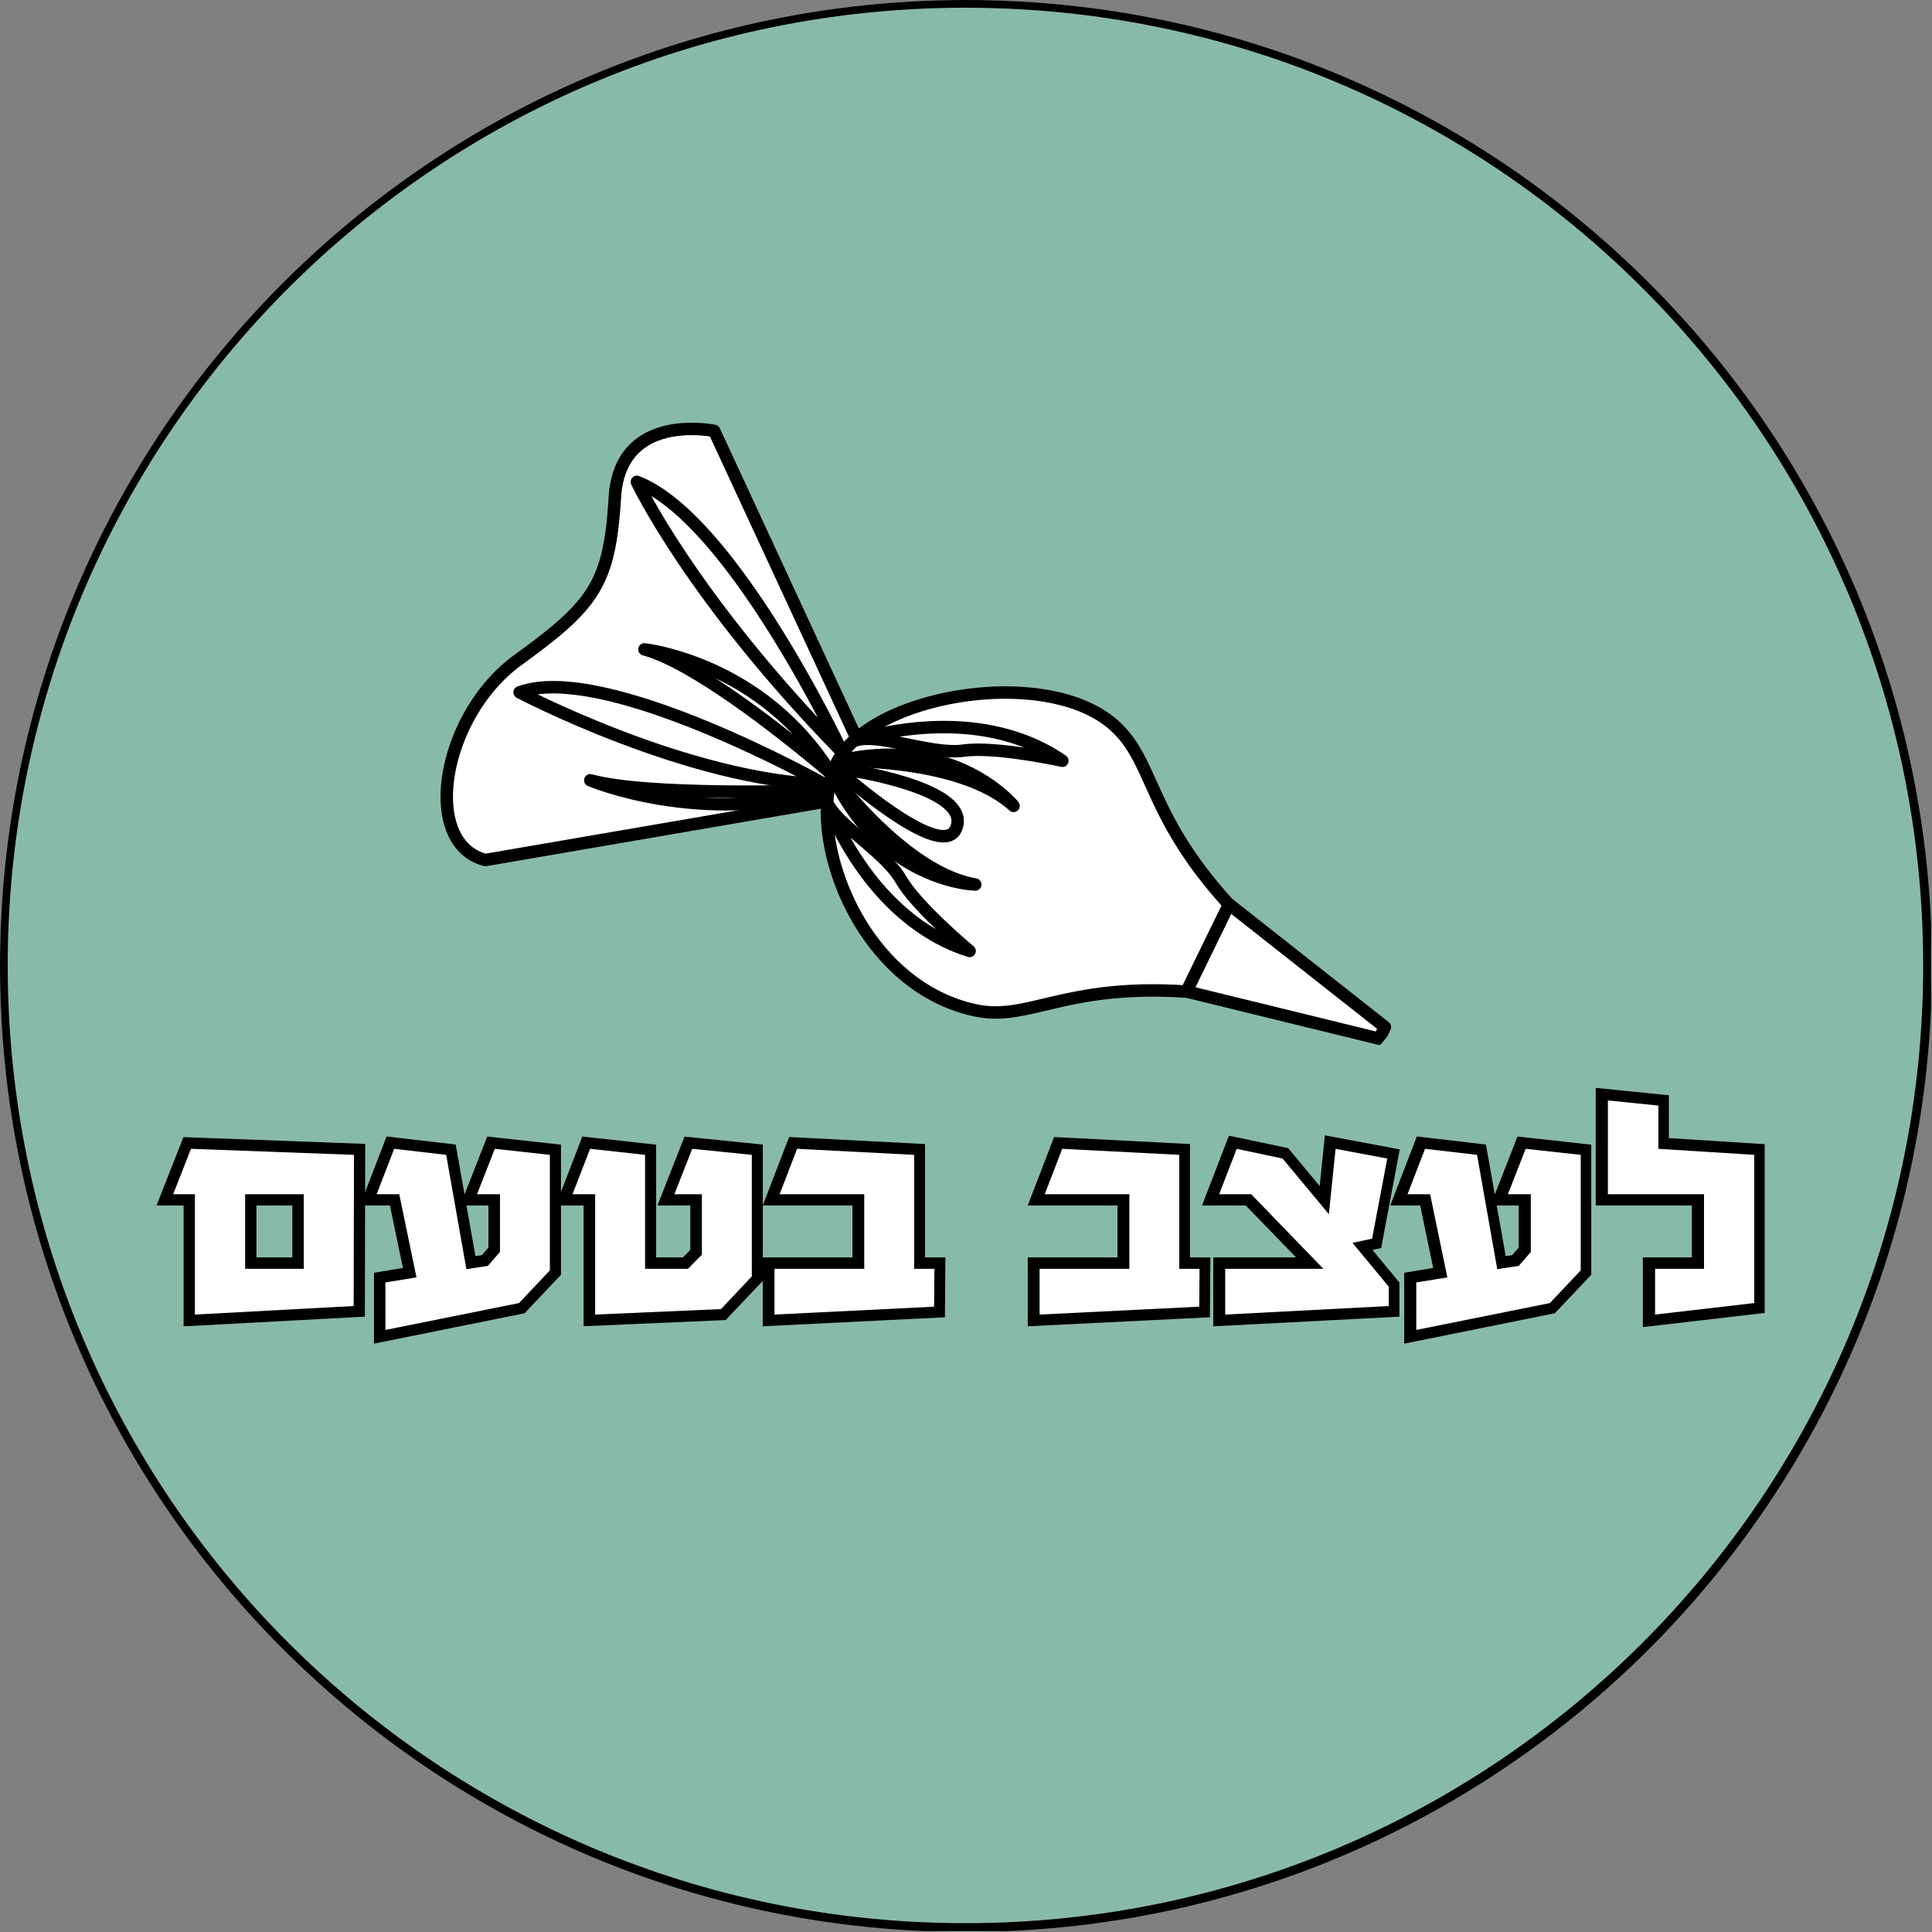 <svg xmlns="http://www.w3.org/2000/svg" xmlns:xlink="http://www.w3.org/1999/xlink" width="500" viewBox="0 0 375 375" height="500" preserveAspectRatio="xMidYMid meet"><rect x="0" y="0" width="375" height="375" fill="#808080" stroke="none"/><defs><g></g><clipPath id="c91b4c121f"><path d="M 187.5 0 C 83.945 0 0 83.945 0 187.5 C 0 291.055 83.945 375 187.5 375 C 291.055 375 375 291.055 375 187.5 C 375 83.945 291.055 0 187.5 0 Z M 187.5 0 " clip-rule="nonzero"></path></clipPath><clipPath id="c2b4b71190"><path d="M 0 0 L 374.828 0 L 374.828 374.828 L 0 374.828 Z M 0 0 " clip-rule="nonzero"></path></clipPath><clipPath id="ced17a0945"><path d="M 187.5 0 C 83.945 0 0 83.945 0 187.5 C 0 291.051 83.945 375 187.5 375 C 291.051 375 375 291.051 375 187.5 C 375 83.945 291.051 0 187.5 0 Z M 187.5 0 " clip-rule="nonzero"></path></clipPath><clipPath id="75c6dd598e"><path d="M 86 83 L 168 83 L 168 167 L 86 167 Z M 86 83 " clip-rule="nonzero"></path></clipPath><clipPath id="eb6b577f2d"><path d="M 62.996 148.211 L 130.766 67.336 L 278.039 190.738 L 210.266 271.617 Z M 62.996 148.211 " clip-rule="nonzero"></path></clipPath><clipPath id="e4ea6d7c91"><path d="M 62.996 148.211 L 130.766 67.336 L 278.039 190.738 L 210.266 271.617 Z M 62.996 148.211 " clip-rule="nonzero"></path></clipPath><clipPath id="6979a48a9c"><path d="M 85 82 L 169 82 L 169 169 L 85 169 Z M 85 82 " clip-rule="nonzero"></path></clipPath><clipPath id="be6b98563d"><path d="M 62.996 148.211 L 130.766 67.336 L 278.039 190.738 L 210.266 271.617 Z M 62.996 148.211 " clip-rule="nonzero"></path></clipPath><clipPath id="74706a2a53"><path d="M 62.996 148.211 L 130.766 67.336 L 278.039 190.738 L 210.266 271.617 Z M 62.996 148.211 " clip-rule="nonzero"></path></clipPath><clipPath id="22b1d2aba6"><path d="M 123 93 L 164 93 L 164 147 L 123 147 Z M 123 93 " clip-rule="nonzero"></path></clipPath><clipPath id="f0ffbef186"><path d="M 62.996 148.211 L 130.766 67.336 L 278.039 190.738 L 210.266 271.617 Z M 62.996 148.211 " clip-rule="nonzero"></path></clipPath><clipPath id="7ded9de896"><path d="M 62.996 148.211 L 130.766 67.336 L 278.039 190.738 L 210.266 271.617 Z M 62.996 148.211 " clip-rule="nonzero"></path></clipPath><clipPath id="39c63b2de2"><path d="M 122 92 L 165 92 L 165 148 L 122 148 Z M 122 92 " clip-rule="nonzero"></path></clipPath><clipPath id="02e2ccb23e"><path d="M 62.996 148.211 L 130.766 67.336 L 278.039 190.738 L 210.266 271.617 Z M 62.996 148.211 " clip-rule="nonzero"></path></clipPath><clipPath id="c586827647"><path d="M 62.996 148.211 L 130.766 67.336 L 278.039 190.738 L 210.266 271.617 Z M 62.996 148.211 " clip-rule="nonzero"></path></clipPath><clipPath id="4baf13000d"><path d="M 100 133 L 161 133 L 161 153 L 100 153 Z M 100 133 " clip-rule="nonzero"></path></clipPath><clipPath id="73198ae40c"><path d="M 62.996 148.211 L 130.766 67.336 L 278.039 190.738 L 210.266 271.617 Z M 62.996 148.211 " clip-rule="nonzero"></path></clipPath><clipPath id="a31784160f"><path d="M 62.996 148.211 L 130.766 67.336 L 278.039 190.738 L 210.266 271.617 Z M 62.996 148.211 " clip-rule="nonzero"></path></clipPath><clipPath id="bc040df90e"><path d="M 99 132 L 162 132 L 162 154 L 99 154 Z M 99 132 " clip-rule="nonzero"></path></clipPath><clipPath id="6f6df8810d"><path d="M 62.996 148.211 L 130.766 67.336 L 278.039 190.738 L 210.266 271.617 Z M 62.996 148.211 " clip-rule="nonzero"></path></clipPath><clipPath id="b1e8bd55f0"><path d="M 62.996 148.211 L 130.766 67.336 L 278.039 190.738 L 210.266 271.617 Z M 62.996 148.211 " clip-rule="nonzero"></path></clipPath><clipPath id="4895939302"><path d="M 114 151 L 161 151 L 161 157 L 114 157 Z M 114 151 " clip-rule="nonzero"></path></clipPath><clipPath id="f670115e51"><path d="M 62.996 148.211 L 130.766 67.336 L 278.039 190.738 L 210.266 271.617 Z M 62.996 148.211 " clip-rule="nonzero"></path></clipPath><clipPath id="fc6b9b896c"><path d="M 62.996 148.211 L 130.766 67.336 L 278.039 190.738 L 210.266 271.617 Z M 62.996 148.211 " clip-rule="nonzero"></path></clipPath><clipPath id="bbf841c611"><path d="M 113 150 L 162 150 L 162 158 L 113 158 Z M 113 150 " clip-rule="nonzero"></path></clipPath><clipPath id="876f0c15ef"><path d="M 62.996 148.211 L 130.766 67.336 L 278.039 190.738 L 210.266 271.617 Z M 62.996 148.211 " clip-rule="nonzero"></path></clipPath><clipPath id="08b04dd02f"><path d="M 62.996 148.211 L 130.766 67.336 L 278.039 190.738 L 210.266 271.617 Z M 62.996 148.211 " clip-rule="nonzero"></path></clipPath><clipPath id="5a7b9919b0"><path d="M 125 126 L 162 126 L 162 151 L 125 151 Z M 125 126 " clip-rule="nonzero"></path></clipPath><clipPath id="b0148aaac2"><path d="M 62.996 148.211 L 130.766 67.336 L 278.039 190.738 L 210.266 271.617 Z M 62.996 148.211 " clip-rule="nonzero"></path></clipPath><clipPath id="914816d183"><path d="M 62.996 148.211 L 130.766 67.336 L 278.039 190.738 L 210.266 271.617 Z M 62.996 148.211 " clip-rule="nonzero"></path></clipPath><clipPath id="0d360eeb7d"><path d="M 123 124 L 163 124 L 163 152 L 123 152 Z M 123 124 " clip-rule="nonzero"></path></clipPath><clipPath id="50ad2a6622"><path d="M 62.996 148.211 L 130.766 67.336 L 278.039 190.738 L 210.266 271.617 Z M 62.996 148.211 " clip-rule="nonzero"></path></clipPath><clipPath id="350b3ba261"><path d="M 62.996 148.211 L 130.766 67.336 L 278.039 190.738 L 210.266 271.617 Z M 62.996 148.211 " clip-rule="nonzero"></path></clipPath><clipPath id="49c0581a6e"><path d="M 230 175 L 269 175 L 269 202 L 230 202 Z M 230 175 " clip-rule="nonzero"></path></clipPath><clipPath id="6e07363162"><path d="M 62.996 148.211 L 130.766 67.336 L 278.039 190.738 L 210.266 271.617 Z M 62.996 148.211 " clip-rule="nonzero"></path></clipPath><clipPath id="b1bbd2ed60"><path d="M 62.996 148.211 L 130.766 67.336 L 278.039 190.738 L 210.266 271.617 Z M 62.996 148.211 " clip-rule="nonzero"></path></clipPath><clipPath id="05f1b6e96e"><path d="M 229 174 L 271 174 L 271 203 L 229 203 Z M 229 174 " clip-rule="nonzero"></path></clipPath><clipPath id="3f7dd43277"><path d="M 62.996 148.211 L 130.766 67.336 L 278.039 190.738 L 210.266 271.617 Z M 62.996 148.211 " clip-rule="nonzero"></path></clipPath><clipPath id="132defe4b4"><path d="M 62.996 148.211 L 130.766 67.336 L 278.039 190.738 L 210.266 271.617 Z M 62.996 148.211 " clip-rule="nonzero"></path></clipPath><clipPath id="a2bc5f0673"><path d="M 160 134 L 239 134 L 239 197 L 160 197 Z M 160 134 " clip-rule="nonzero"></path></clipPath><clipPath id="cbe6849728"><path d="M 62.996 148.211 L 130.766 67.336 L 278.039 190.738 L 210.266 271.617 Z M 62.996 148.211 " clip-rule="nonzero"></path></clipPath><clipPath id="896c08a117"><path d="M 62.996 148.211 L 130.766 67.336 L 278.039 190.738 L 210.266 271.617 Z M 62.996 148.211 " clip-rule="nonzero"></path></clipPath><clipPath id="f0cacab27a"><path d="M 159 133 L 240 133 L 240 198 L 159 198 Z M 159 133 " clip-rule="nonzero"></path></clipPath><clipPath id="f568b174b0"><path d="M 62.996 148.211 L 130.766 67.336 L 278.039 190.738 L 210.266 271.617 Z M 62.996 148.211 " clip-rule="nonzero"></path></clipPath><clipPath id="8ab3200452"><path d="M 62.996 148.211 L 130.766 67.336 L 278.039 190.738 L 210.266 271.617 Z M 62.996 148.211 " clip-rule="nonzero"></path></clipPath><clipPath id="1868187eaa"><path d="M 165 141 L 207 141 L 207 148 L 165 148 Z M 165 141 " clip-rule="nonzero"></path></clipPath><clipPath id="a73fbcfb97"><path d="M 62.996 148.211 L 130.766 67.336 L 278.039 190.738 L 210.266 271.617 Z M 62.996 148.211 " clip-rule="nonzero"></path></clipPath><clipPath id="2c332535cd"><path d="M 62.996 148.211 L 130.766 67.336 L 278.039 190.738 L 210.266 271.617 Z M 62.996 148.211 " clip-rule="nonzero"></path></clipPath><clipPath id="4ce801e929"><path d="M 164 139 L 208 139 L 208 149 L 164 149 Z M 164 139 " clip-rule="nonzero"></path></clipPath><clipPath id="9acf0dcb62"><path d="M 62.996 148.211 L 130.766 67.336 L 278.039 190.738 L 210.266 271.617 Z M 62.996 148.211 " clip-rule="nonzero"></path></clipPath><clipPath id="8a43863c4e"><path d="M 62.996 148.211 L 130.766 67.336 L 278.039 190.738 L 210.266 271.617 Z M 62.996 148.211 " clip-rule="nonzero"></path></clipPath><clipPath id="28801177cd"><path d="M 160 155 L 189 155 L 189 185 L 160 185 Z M 160 155 " clip-rule="nonzero"></path></clipPath><clipPath id="48ed9f2d2c"><path d="M 62.996 148.211 L 130.766 67.336 L 278.039 190.738 L 210.266 271.617 Z M 62.996 148.211 " clip-rule="nonzero"></path></clipPath><clipPath id="89e0b4ed25"><path d="M 62.996 148.211 L 130.766 67.336 L 278.039 190.738 L 210.266 271.617 Z M 62.996 148.211 " clip-rule="nonzero"></path></clipPath><clipPath id="34085debb2"><path d="M 159 154 L 190 154 L 190 186 L 159 186 Z M 159 154 " clip-rule="nonzero"></path></clipPath><clipPath id="5cf0b89dff"><path d="M 62.996 148.211 L 130.766 67.336 L 278.039 190.738 L 210.266 271.617 Z M 62.996 148.211 " clip-rule="nonzero"></path></clipPath><clipPath id="e93ed04392"><path d="M 62.996 148.211 L 130.766 67.336 L 278.039 190.738 L 210.266 271.617 Z M 62.996 148.211 " clip-rule="nonzero"></path></clipPath><clipPath id="6059a730a4"><path d="M 162 146 L 197 146 L 197 157 L 162 157 Z M 162 146 " clip-rule="nonzero"></path></clipPath><clipPath id="98faa1ef3d"><path d="M 62.996 148.211 L 130.766 67.336 L 278.039 190.738 L 210.266 271.617 Z M 62.996 148.211 " clip-rule="nonzero"></path></clipPath><clipPath id="c91e85de8d"><path d="M 62.996 148.211 L 130.766 67.336 L 278.039 190.738 L 210.266 271.617 Z M 62.996 148.211 " clip-rule="nonzero"></path></clipPath><clipPath id="11a5369f86"><path d="M 161 145 L 198 145 L 198 158 L 161 158 Z M 161 145 " clip-rule="nonzero"></path></clipPath><clipPath id="f0a3ab473a"><path d="M 62.996 148.211 L 130.766 67.336 L 278.039 190.738 L 210.266 271.617 Z M 62.996 148.211 " clip-rule="nonzero"></path></clipPath><clipPath id="c80efde614"><path d="M 62.996 148.211 L 130.766 67.336 L 278.039 190.738 L 210.266 271.617 Z M 62.996 148.211 " clip-rule="nonzero"></path></clipPath><clipPath id="2f6cb88f9e"><path d="M 161 150 L 190 150 L 190 172 L 161 172 Z M 161 150 " clip-rule="nonzero"></path></clipPath><clipPath id="fa8d4354ca"><path d="M 62.996 148.211 L 130.766 67.336 L 278.039 190.738 L 210.266 271.617 Z M 62.996 148.211 " clip-rule="nonzero"></path></clipPath><clipPath id="aec6917a8b"><path d="M 62.996 148.211 L 130.766 67.336 L 278.039 190.738 L 210.266 271.617 Z M 62.996 148.211 " clip-rule="nonzero"></path></clipPath><clipPath id="130dc11a52"><path d="M 160 149 L 191 149 L 191 173 L 160 173 Z M 160 149 " clip-rule="nonzero"></path></clipPath><clipPath id="ae5c91528d"><path d="M 62.996 148.211 L 130.766 67.336 L 278.039 190.738 L 210.266 271.617 Z M 62.996 148.211 " clip-rule="nonzero"></path></clipPath><clipPath id="6705b8c36c"><path d="M 62.996 148.211 L 130.766 67.336 L 278.039 190.738 L 210.266 271.617 Z M 62.996 148.211 " clip-rule="nonzero"></path></clipPath><clipPath id="cfcc96af93"><path d="M 162 149 L 186 149 L 186 163 L 162 163 Z M 162 149 " clip-rule="nonzero"></path></clipPath><clipPath id="bfff4c1208"><path d="M 62.996 148.211 L 130.766 67.336 L 278.039 190.738 L 210.266 271.617 Z M 62.996 148.211 " clip-rule="nonzero"></path></clipPath><clipPath id="363bfacf5b"><path d="M 62.996 148.211 L 130.766 67.336 L 278.039 190.738 L 210.266 271.617 Z M 62.996 148.211 " clip-rule="nonzero"></path></clipPath><clipPath id="f8ceeab4ac"><path d="M 160 147 L 188 147 L 188 164 L 160 164 Z M 160 147 " clip-rule="nonzero"></path></clipPath><clipPath id="b687db3e69"><path d="M 62.996 148.211 L 130.766 67.336 L 278.039 190.738 L 210.266 271.617 Z M 62.996 148.211 " clip-rule="nonzero"></path></clipPath><clipPath id="98ebbe61d4"><path d="M 62.996 148.211 L 130.766 67.336 L 278.039 190.738 L 210.266 271.617 Z M 62.996 148.211 " clip-rule="nonzero"></path></clipPath></defs><g clip-path="url(#c91b4c121f)"><rect x="-37.5" width="450" fill="#88baaa" y="-37.5" height="450" fill-opacity="1"></rect></g><g clip-path="url(#c2b4b71190)"><g clip-path="url(#ced17a0945)"><path stroke-linecap="butt" transform="matrix(0.787, 0, 0, 0.787, 0, -0)" fill="none" stroke-linejoin="miter" d="M 238.11 0 C 106.604 0 -0 106.604 -0 238.11 C -0 369.612 106.604 476.22 238.11 476.22 C 369.612 476.22 476.22 369.612 476.22 238.11 C 476.22 106.604 369.612 0 238.11 0 Z M 238.11 0 " stroke="#000000" stroke-width="3.81" stroke-opacity="1" stroke-miterlimit="4"></path></g></g><g clip-path="url(#75c6dd598e)"><g clip-path="url(#eb6b577f2d)"><g clip-path="url(#e4ea6d7c91)"><path fill="#ffffff" d="M 165.102 150.277 L 167.246 145.449 L 138.625 83.637 C 138.625 83.637 120.359 79.766 119.348 96.48 C 118.328 113.199 115.504 117.277 100.594 128.055 C 85.676 138.828 81.605 163.711 94.223 166.926 L 162.727 155.152 L 165.102 150.277 " fill-opacity="1" fill-rule="nonzero"></path></g></g></g><g clip-path="url(#6979a48a9c)"><g clip-path="url(#be6b98563d)"><g clip-path="url(#74706a2a53)"><path fill="#000000" d="M 165.102 150.277 L 166.203 150.77 L 168.352 145.938 C 168.496 145.621 168.492 145.258 168.344 144.941 L 139.719 83.129 C 139.562 82.785 139.246 82.535 138.875 82.457 C 138.805 82.441 136.023 81.852 132.469 82.105 C 130.688 82.234 128.715 82.574 126.789 83.336 C 124.863 84.094 122.98 85.281 121.469 87.094 C 120.555 88.184 119.777 89.492 119.207 91.039 C 118.633 92.586 118.262 94.367 118.141 96.406 C 117.832 101.504 117.352 105.363 116.438 108.531 C 115.523 111.699 114.207 114.188 112.121 116.68 C 109.504 119.812 105.621 122.934 99.887 127.074 C 97.703 128.652 95.75 130.512 94.043 132.551 C 89.484 138 86.637 144.711 85.777 150.883 C 85.348 153.969 85.418 156.922 86.066 159.535 C 86.711 162.145 87.949 164.434 89.879 166.051 C 91.008 166.996 92.371 167.699 93.926 168.094 C 94.09 168.137 94.262 168.145 94.43 168.117 L 162.93 156.344 C 163.312 156.277 163.641 156.027 163.812 155.68 L 166.188 150.805 L 166.203 150.77 L 165.102 150.277 L 164.012 149.746 L 161.91 154.066 L 94.016 165.734 L 94.223 166.926 L 94.52 165.754 C 93.297 165.441 92.285 164.914 91.43 164.195 C 89.98 162.984 88.969 161.195 88.414 158.957 C 87.574 155.602 87.824 151.277 89.109 146.852 C 90.395 142.43 92.707 137.906 95.895 134.105 C 97.488 132.203 99.297 130.484 101.301 129.035 C 107.078 124.855 111.105 121.656 113.977 118.23 C 116.258 115.516 117.773 112.648 118.762 109.195 C 119.754 105.746 120.238 101.723 120.555 96.555 C 120.664 94.719 120.992 93.176 121.473 91.879 C 121.953 90.578 122.586 89.52 123.32 88.645 C 124.535 87.195 126.043 86.227 127.676 85.582 C 130.117 84.617 132.816 84.41 134.895 84.469 C 135.934 84.496 136.816 84.586 137.434 84.668 C 137.742 84.707 137.984 84.75 138.145 84.777 C 138.223 84.789 138.285 84.801 138.324 84.809 L 138.363 84.816 L 138.375 84.82 L 138.391 84.73 L 138.375 84.82 L 138.391 84.73 L 138.375 84.82 L 138.625 83.637 L 137.527 84.145 L 165.922 145.457 L 163.996 149.785 L 165.102 150.277 L 164.012 149.746 L 165.102 150.277 " fill-opacity="1" fill-rule="nonzero"></path></g></g></g><g clip-path="url(#22b1d2aba6)"><g clip-path="url(#f0ffbef186)"><g clip-path="url(#7ded9de896)"><path fill="#ffffff" d="M 163.492 146.035 C 163.492 146.035 142.172 100.688 123.621 93.527 C 123.621 93.527 134.094 115.953 163.492 146.035 " fill-opacity="1" fill-rule="nonzero"></path></g></g></g><g clip-path="url(#39c63b2de2)"><g clip-path="url(#02e2ccb23e)"><g clip-path="url(#c586827647)"><path fill="#000000" d="M 163.492 146.035 L 164.586 145.52 C 164.574 145.5 160.551 136.938 154.461 126.637 C 151.418 121.488 147.859 115.902 144.016 110.727 C 140.176 105.551 136.059 100.785 131.852 97.258 C 129.285 95.109 126.684 93.418 124.055 92.398 C 123.594 92.223 123.074 92.344 122.738 92.703 C 122.402 93.062 122.316 93.594 122.523 94.039 C 122.574 94.141 133.121 116.684 162.629 146.879 C 163.043 147.305 163.695 147.367 164.18 147.027 C 164.668 146.691 164.836 146.055 164.586 145.52 L 163.492 146.035 L 164.355 145.191 C 149.711 130.207 139.789 117.137 133.535 107.824 C 130.406 103.172 128.195 99.457 126.77 96.91 C 126.055 95.637 125.539 94.66 125.203 94 C 125.035 93.672 124.91 93.422 124.832 93.258 C 124.789 93.172 124.762 93.109 124.742 93.07 L 124.719 93.027 L 124.715 93.016 L 123.621 93.527 L 123.184 94.656 C 125.469 95.535 127.875 97.074 130.301 99.109 C 134.281 102.441 138.309 107.086 142.074 112.168 C 147.734 119.793 152.824 128.398 156.492 135.094 C 158.324 138.438 159.805 141.309 160.824 143.336 C 161.336 144.352 161.727 145.156 161.996 145.707 C 162.129 145.984 162.23 146.195 162.297 146.336 C 162.367 146.477 162.398 146.551 162.398 146.551 L 163.492 146.035 L 164.355 145.191 L 163.492 146.035 " fill-opacity="1" fill-rule="nonzero"></path></g></g></g><g clip-path="url(#4baf13000d)"><g clip-path="url(#73198ae40c)"><g clip-path="url(#a31784160f)"><path fill="#ffffff" d="M 160.141 152.27 C 160.141 152.27 117.379 128.266 100.863 134.379 C 100.863 134.379 133.434 151.52 160.141 152.27 " fill-opacity="1" fill-rule="nonzero"></path></g></g></g><g clip-path="url(#bc040df90e)"><g clip-path="url(#6f6df8810d)"><g clip-path="url(#b1e8bd55f0)"><path fill="#000000" d="M 160.141 152.27 L 160.734 151.219 C 160.711 151.203 149.988 145.184 137.156 139.914 C 130.738 137.281 123.793 134.832 117.352 133.418 C 114.133 132.707 111.039 132.258 108.184 132.184 C 105.332 132.113 102.711 132.406 100.441 133.246 C 99.996 133.41 99.688 133.824 99.656 134.297 C 99.629 134.777 99.879 135.223 100.301 135.449 C 100.328 135.465 108.508 139.766 120.059 144.172 C 131.609 148.574 146.516 153.09 160.109 153.48 C 160.664 153.496 161.16 153.129 161.309 152.594 C 161.457 152.059 161.219 151.488 160.734 151.219 L 160.141 152.27 L 160.176 151.062 C 147.062 150.699 132.328 146.27 120.918 141.914 C 115.211 139.734 110.332 137.582 106.879 135.973 C 105.156 135.168 103.789 134.5 102.855 134.035 C 102.387 133.801 102.027 133.621 101.789 133.496 C 101.664 133.434 101.574 133.387 101.516 133.355 C 101.453 133.324 101.426 133.309 101.426 133.309 L 100.863 134.379 L 101.281 135.512 C 103.145 134.82 105.477 134.531 108.121 134.602 C 112.754 134.719 118.328 135.934 124.039 137.707 C 132.613 140.371 141.508 144.277 148.246 147.52 C 151.613 149.141 154.445 150.594 156.434 151.641 C 157.426 152.164 158.207 152.586 158.742 152.879 C 159.004 153.023 159.211 153.137 159.348 153.211 C 159.484 153.285 159.551 153.324 159.551 153.324 L 160.141 152.27 L 160.176 151.062 L 160.141 152.27 " fill-opacity="1" fill-rule="nonzero"></path></g></g></g><g clip-path="url(#4895939302)"><g clip-path="url(#f670115e51)"><g clip-path="url(#fc6b9b896c)"><path fill="#ffffff" d="M 160.531 153.406 C 160.531 153.406 126.418 154.715 114.574 151.453 C 114.574 151.453 135.883 160.484 160.531 153.406 " fill-opacity="1" fill-rule="nonzero"></path></g></g></g><g clip-path="url(#bbf841c611)"><g clip-path="url(#876f0c15ef)"><g clip-path="url(#08b04dd02f)"><path fill="#000000" d="M 160.531 153.406 L 160.484 152.195 C 160.484 152.195 160.355 152.203 160.105 152.211 C 158.219 152.277 149.617 152.547 140.117 152.422 C 135.367 152.359 130.395 152.199 125.934 151.863 C 121.48 151.531 117.52 151.016 114.895 150.289 C 114.277 150.121 113.641 150.457 113.434 151.059 C 113.219 151.66 113.512 152.32 114.102 152.566 C 114.168 152.594 119.578 154.883 128.113 156.277 C 136.648 157.668 148.32 158.168 160.863 154.566 C 161.453 154.398 161.82 153.82 161.727 153.215 C 161.629 152.605 161.098 152.172 160.484 152.195 L 160.531 153.406 L 160.199 152.242 C 148.098 155.719 136.785 155.242 128.504 153.891 C 124.363 153.215 120.98 152.324 118.645 151.602 C 117.477 151.238 116.566 150.922 115.953 150.695 C 115.648 150.582 115.418 150.492 115.266 150.43 C 115.188 150.402 115.129 150.379 115.094 150.363 L 115.055 150.344 L 115.043 150.344 L 114.574 151.453 L 114.25 152.621 C 117.367 153.477 121.762 154 126.668 154.34 C 134.016 154.848 142.484 154.914 149.125 154.855 C 155.762 154.797 160.57 154.613 160.578 154.613 L 160.531 153.406 L 160.199 152.242 L 160.531 153.406 " fill-opacity="1" fill-rule="nonzero"></path></g></g></g><g clip-path="url(#5a7b9919b0)"><g clip-path="url(#b0148aaac2)"><g clip-path="url(#914816d183)"><path fill="#ffffff" d="M 161.32 150.172 C 161.32 150.172 137.195 129.273 125.082 126.039 C 125.082 126.039 147.828 128.473 161.32 150.172 " fill-opacity="1" fill-rule="nonzero"></path></g></g></g><g clip-path="url(#0d360eeb7d)"><g clip-path="url(#50ad2a6622)"><g clip-path="url(#350b3ba261)"><path fill="#000000" d="M 161.32 150.172 L 162.109 149.258 C 162.105 149.254 161.449 148.684 160.293 147.715 C 157.367 145.262 151.27 140.27 144.609 135.539 C 141.277 133.172 137.812 130.867 134.516 128.977 C 131.211 127.082 128.098 125.598 125.395 124.871 L 125.082 126.039 L 124.953 127.238 L 124.984 126.941 L 124.953 127.242 L 124.953 127.238 L 124.984 126.941 L 124.953 127.242 C 124.988 127.242 128.23 127.605 132.938 129.211 C 137.648 130.816 143.828 133.672 149.762 138.645 C 153.504 141.781 157.152 145.758 160.293 150.809 L 161.32 150.172 L 162.109 149.258 L 161.32 150.172 L 162.348 149.531 C 159.062 144.25 155.234 140.078 151.316 136.793 C 145.043 131.539 138.543 128.559 133.605 126.887 C 128.664 125.211 125.277 124.848 125.211 124.84 C 124.582 124.77 124.008 125.199 123.895 125.82 C 123.781 126.438 124.16 127.043 124.77 127.207 C 127.125 127.832 130.117 129.238 133.309 131.074 C 138.109 133.824 143.391 137.543 148.004 141.023 C 152.617 144.504 156.566 147.746 158.742 149.566 C 159.312 150.047 159.762 150.426 160.066 150.688 C 160.219 150.816 160.332 150.918 160.414 150.984 C 160.492 151.051 160.531 151.082 160.531 151.086 C 160.98 151.477 161.648 151.477 162.105 151.09 C 162.559 150.699 162.664 150.039 162.348 149.531 L 161.32 150.172 " fill-opacity="1" fill-rule="nonzero"></path></g></g></g><g clip-path="url(#49c0581a6e)"><g clip-path="url(#6e07363162)"><g clip-path="url(#b1bbd2ed60)"><path fill="#ffffff" d="M 267.707 201.609 L 268.805 199.348 L 238.48 175.457 L 230.207 192.422 L 267.707 201.609 " fill-opacity="1" fill-rule="nonzero"></path></g></g></g><g clip-path="url(#05f1b6e96e)"><g clip-path="url(#3f7dd43277)"><g clip-path="url(#132defe4b4)"><path fill="#000000" d="M 267.707 201.609 L 268.797 202.137 L 269.891 199.875 C 270.141 199.359 270 198.75 269.555 198.398 L 239.227 174.508 C 238.941 174.281 238.57 174.199 238.211 174.277 C 237.852 174.359 237.555 174.598 237.395 174.926 L 229.121 191.895 C 228.961 192.223 228.957 192.605 229.113 192.938 C 229.27 193.27 229.562 193.512 229.918 193.598 L 267.422 202.781 C 267.973 202.918 268.547 202.648 268.797 202.137 L 267.707 201.609 L 267.996 200.434 L 231.949 191.605 L 238.91 177.332 L 267.293 199.695 L 266.621 201.082 L 267.707 201.609 L 267.996 200.434 L 267.707 201.609 " fill-opacity="1" fill-rule="nonzero"></path></g></g></g><g clip-path="url(#a2bc5f0673)"><g clip-path="url(#cbe6849728)"><g clip-path="url(#896c08a117)"><path fill="#ffffff" d="M 230.289 192.469 L 238.531 175.562 C 222.574 158.027 224.152 147.922 216.301 140.828 C 203.191 128.98 168.863 134.82 162.379 148.113 C 155.891 161.414 166.52 191.27 189.344 196.109 C 199.691 198.297 206.547 190.879 230.289 192.469 " fill-opacity="1" fill-rule="nonzero"></path></g></g></g><g clip-path="url(#f0cacab27a)"><g clip-path="url(#f568b174b0)"><g clip-path="url(#8ab3200452)"><path fill="#000000" d="M 230.289 192.469 L 231.375 192.996 L 239.617 176.094 C 239.836 175.648 239.762 175.117 239.426 174.75 C 231.539 166.078 228.035 159.332 225.477 153.773 C 224.191 150.996 223.152 148.504 221.906 146.207 C 220.66 143.914 219.199 141.816 217.113 139.934 C 216.941 139.777 216.766 139.625 216.586 139.477 C 213.25 136.684 208.855 134.934 204.016 134.012 C 196.754 132.629 188.461 133.102 181.031 134.977 C 177.316 135.914 173.816 137.207 170.773 138.82 C 167.73 140.434 165.133 142.363 163.242 144.613 C 162.461 145.547 161.801 146.539 161.289 147.586 C 159.941 150.355 159.309 153.695 159.293 157.316 C 159.266 162.754 160.625 168.84 163.234 174.641 C 165.848 180.441 169.715 185.957 174.758 190.188 C 178.801 193.574 183.605 196.129 189.094 197.293 C 191.844 197.875 194.387 197.816 196.945 197.438 C 200.789 196.867 204.695 195.629 209.844 194.688 C 214.996 193.746 221.402 193.086 230.207 193.676 C 230.699 193.707 231.16 193.441 231.375 192.996 L 230.289 192.469 L 230.367 191.262 C 218.371 190.457 210.539 191.941 204.523 193.336 C 201.516 194.031 198.969 194.699 196.594 195.047 C 194.215 195.395 192.02 195.441 189.594 194.93 C 184.531 193.855 180.094 191.5 176.309 188.336 C 170.023 183.07 165.586 175.531 163.363 168.086 C 162.25 164.367 161.691 160.676 161.707 157.328 C 161.723 153.984 162.32 150.984 163.465 148.645 C 163.879 147.797 164.422 146.969 165.094 146.168 C 167.254 143.586 170.715 141.297 174.898 139.543 C 181.168 136.906 189.035 135.457 196.422 135.648 C 200.113 135.738 203.684 136.238 206.867 137.18 C 210.059 138.117 212.855 139.5 215.035 141.328 C 215.191 141.457 215.344 141.59 215.492 141.727 C 217.332 143.391 218.617 145.215 219.781 147.359 C 221.527 150.57 222.977 154.504 225.484 159.301 C 227.996 164.094 231.586 169.727 237.641 176.379 L 238.531 175.562 L 237.449 175.035 L 229.203 191.938 L 230.289 192.469 L 230.367 191.262 L 230.289 192.469 " fill-opacity="1" fill-rule="nonzero"></path></g></g></g><g clip-path="url(#1868187eaa)"><g clip-path="url(#a73fbcfb97)"><g clip-path="url(#2c332535cd)"><path fill="#ffffff" d="M 165.922 143.758 C 165.922 143.758 188.871 135.746 206.203 147.66 C 206.203 147.66 193.266 144.809 187.016 145.695 C 180.754 146.582 170.332 142.129 165.922 143.758 " fill-opacity="1" fill-rule="nonzero"></path></g></g></g><g clip-path="url(#4ce801e929)"><g clip-path="url(#9acf0dcb62)"><g clip-path="url(#8a43863c4e)"><path fill="#000000" d="M 165.922 143.758 L 166.324 144.898 L 166.332 144.895 C 166.613 144.797 172.324 142.871 180.008 142.426 C 183.848 142.199 188.18 142.344 192.57 143.25 C 196.961 144.16 201.406 145.832 205.52 148.656 L 206.203 147.66 L 206.465 146.48 C 206.445 146.477 203.191 145.762 199.133 145.148 C 197.102 144.848 194.871 144.57 192.734 144.422 C 190.594 144.277 188.555 144.262 186.848 144.5 C 185.469 144.695 183.734 144.602 181.867 144.34 C 179.059 143.953 175.953 143.207 173.094 142.699 C 171.664 142.445 170.289 142.25 169.016 142.199 C 167.746 142.152 166.57 142.234 165.504 142.625 C 164.883 142.855 164.562 143.543 164.785 144.164 C 165.012 144.793 165.695 145.117 166.324 144.898 L 165.922 143.758 L 166.344 144.891 C 166.734 144.746 167.266 144.648 167.898 144.617 C 169.008 144.559 170.43 144.707 171.992 144.965 C 174.344 145.348 177.023 145.973 179.66 146.438 C 182.301 146.898 184.891 147.211 187.188 146.895 C 188.605 146.688 190.527 146.695 192.57 146.836 C 195.637 147.043 198.996 147.547 201.57 147.996 C 202.859 148.219 203.957 148.434 204.73 148.586 C 205.113 148.664 205.422 148.73 205.629 148.773 C 205.73 148.793 205.812 148.812 205.863 148.824 C 205.918 148.836 205.941 148.84 205.941 148.84 C 206.508 148.965 207.082 148.676 207.312 148.141 C 207.543 147.609 207.363 146.992 206.887 146.664 C 202.398 143.578 197.555 141.789 192.836 140.84 C 185.758 139.414 178.953 139.863 173.91 140.66 C 168.867 141.453 165.574 142.602 165.523 142.617 L 165.922 143.758 L 166.344 144.891 L 165.922 143.758 " fill-opacity="1" fill-rule="nonzero"></path></g></g></g><g clip-path="url(#28801177cd)"><g clip-path="url(#48ed9f2d2c)"><g clip-path="url(#89e0b4ed25)"><path fill="#ffffff" d="M 160.316 155.246 C 160.316 155.246 168.137 178.266 188.195 184.582 C 188.195 184.582 177.992 176.137 174.836 170.664 C 171.68 165.188 161.758 159.723 160.316 155.246 " fill-opacity="1" fill-rule="nonzero"></path></g></g></g><g clip-path="url(#34085debb2)"><g clip-path="url(#5cf0b89dff)"><g clip-path="url(#e93ed04392)"><path fill="#000000" d="M 160.316 155.246 L 159.172 155.633 C 159.188 155.684 160.336 159.059 162.875 163.602 C 165.414 168.141 169.344 173.859 174.965 178.57 C 178.543 181.566 182.812 184.156 187.832 185.738 C 188.383 185.914 188.98 185.672 189.258 185.16 C 189.531 184.652 189.41 184.02 188.961 183.652 L 188.93 183.629 C 188.91 183.609 188.879 183.582 188.836 183.547 C 188.246 183.051 185.691 180.891 182.938 178.234 C 181.562 176.906 180.133 175.453 178.883 174.035 C 177.629 172.617 176.551 171.223 175.883 170.062 C 175 168.531 173.719 167.102 172.281 165.707 C 170.125 163.621 167.602 161.621 165.52 159.75 C 164.48 158.816 163.551 157.914 162.844 157.082 C 162.133 156.246 161.656 155.477 161.469 154.875 L 160.316 155.246 L 159.172 155.633 L 160.316 155.246 L 159.164 155.617 C 159.398 156.332 159.773 157.008 160.238 157.664 C 161.051 158.816 162.145 159.93 163.371 161.062 C 165.211 162.758 167.355 164.48 169.277 166.211 C 171.195 167.934 172.883 169.68 173.789 171.27 C 174.598 172.66 175.754 174.141 177.066 175.633 C 179.039 177.867 181.355 180.109 183.305 181.895 C 185.25 183.684 186.82 185.012 187.285 185.398 C 187.375 185.477 187.422 185.516 187.426 185.516 L 188.195 184.582 L 188.559 183.434 C 183.887 181.961 179.895 179.551 176.516 176.719 C 171.211 172.273 167.426 166.789 164.984 162.422 C 163.766 160.238 162.879 158.332 162.301 156.98 C 162.012 156.305 161.801 155.77 161.66 155.402 C 161.59 155.219 161.539 155.082 161.508 154.988 L 161.469 154.883 L 161.461 154.859 L 161.461 154.855 C 161.246 154.23 160.566 153.891 159.938 154.098 C 159.305 154.309 158.961 154.984 159.164 155.617 L 160.316 155.246 " fill-opacity="1" fill-rule="nonzero"></path></g></g></g><g clip-path="url(#6059a730a4)"><g clip-path="url(#98faa1ef3d)"><g clip-path="url(#c91e85de8d)"><path fill="#ffffff" d="M 162.734 147.711 C 162.734 147.711 186.395 146.969 196.734 156.422 C 196.734 156.422 185.336 142.355 162.734 147.711 " fill-opacity="1" fill-rule="nonzero"></path></g></g></g><g clip-path="url(#11a5369f86)"><g clip-path="url(#f0a3ab473a)"><g clip-path="url(#c80efde614)"><path fill="#000000" d="M 162.734 147.711 L 162.773 148.922 L 162.785 148.918 C 163.09 148.91 168.77 148.77 175.617 149.711 C 179.043 150.18 182.758 150.918 186.227 152.066 C 189.699 153.215 192.918 154.773 195.363 156.824 C 195.551 156.984 195.738 157.148 195.922 157.316 C 196.391 157.738 197.105 157.734 197.566 157.301 C 198.023 156.867 198.07 156.148 197.676 155.66 C 197.633 155.609 196.746 154.523 195.008 153.066 C 192.668 151.102 188.773 148.465 183.328 146.82 C 177.887 145.172 170.898 144.535 162.457 146.535 C 161.852 146.68 161.453 147.258 161.535 147.871 C 161.617 148.484 162.152 148.941 162.773 148.922 L 162.734 147.711 L 163.012 148.887 C 171.051 146.988 177.562 147.605 182.629 149.133 C 187.688 150.664 191.305 153.117 193.457 154.918 C 194.254 155.586 194.848 156.164 195.238 156.57 C 195.434 156.773 195.578 156.93 195.672 157.035 C 195.719 157.09 195.754 157.129 195.773 157.152 L 195.793 157.18 L 195.797 157.184 L 196.117 156.926 L 195.797 157.184 L 196.117 156.926 L 195.797 157.184 L 196.734 156.422 L 197.551 155.527 C 197.344 155.34 197.133 155.156 196.914 154.973 C 194.09 152.609 190.539 150.934 186.812 149.715 C 181.223 147.895 175.219 147.102 170.594 146.75 C 165.969 146.402 162.727 146.504 162.695 146.504 L 162.734 147.711 L 163.012 148.887 L 162.734 147.711 " fill-opacity="1" fill-rule="nonzero"></path></g></g></g><g clip-path="url(#2f6cb88f9e)"><g clip-path="url(#fa8d4354ca)"><g clip-path="url(#aec6917a8b)"><path fill="#ffffff" d="M 161.496 150.25 C 161.496 150.25 175.48 169.352 189.293 171.684 C 189.293 171.684 171.191 171.352 161.496 150.25 " fill-opacity="1" fill-rule="nonzero"></path></g></g></g><g clip-path="url(#130dc11a52)"><g clip-path="url(#ae5c91528d)"><g clip-path="url(#6705b8c36c)"><path fill="#000000" d="M 161.496 150.25 L 160.523 150.965 C 160.555 151.004 165.879 158.285 173.297 164.508 C 175.621 166.453 178.152 168.301 180.812 169.785 C 183.469 171.266 186.254 172.395 189.094 172.875 L 189.293 171.684 L 189.316 170.477 L 189.305 171.164 L 189.316 170.477 L 189.305 171.164 L 189.316 170.477 C 189.316 170.477 189.289 170.477 189.227 170.473 C 188.758 170.449 186.551 170.297 183.5 169.34 C 180.453 168.383 176.57 166.625 172.715 163.395 C 169.086 160.352 165.473 156.012 162.594 149.746 L 161.496 150.25 L 160.523 150.965 L 161.496 150.25 L 160.398 150.754 C 163.418 157.332 167.266 161.984 171.16 165.246 C 175.609 168.977 180.109 170.887 183.504 171.863 C 186.898 172.84 189.191 172.891 189.27 172.891 C 189.902 172.902 190.438 172.426 190.496 171.797 C 190.555 171.168 190.117 170.598 189.496 170.492 C 187.016 170.074 184.473 169.062 181.992 167.676 C 179.508 166.289 177.086 164.531 174.852 162.656 C 171.277 159.66 168.168 156.371 165.965 153.836 C 164.863 152.566 163.984 151.484 163.387 150.727 C 163.086 150.344 162.855 150.047 162.703 149.84 C 162.625 149.738 162.566 149.66 162.527 149.609 L 162.484 149.555 L 162.473 149.535 C 162.105 149.035 161.418 148.895 160.883 149.207 C 160.352 149.52 160.141 150.191 160.398 150.754 L 161.496 150.25 " fill-opacity="1" fill-rule="nonzero"></path></g></g></g><g clip-path="url(#cfcc96af93)"><g clip-path="url(#bfff4c1208)"><g clip-path="url(#363bfacf5b)"><path fill="#ffffff" d="M 162.137 149.043 C 162.137 149.043 189 152.492 185.582 160.793 C 182.758 167.648 162.137 149.043 162.137 149.043 " fill-opacity="1" fill-rule="nonzero"></path></g></g></g><g clip-path="url(#f8ceeab4ac)"><g clip-path="url(#b687db3e69)"><g clip-path="url(#98ebbe61d4)"><path fill="#000000" d="M 162.137 149.043 L 161.98 150.242 L 162.023 150.25 C 162.473 150.309 166.492 150.855 171.051 151.953 C 173.324 152.5 175.738 153.188 177.887 154.008 C 180.039 154.828 181.93 155.793 183.133 156.809 C 183.863 157.422 184.328 158.031 184.531 158.582 C 184.633 158.859 184.68 159.121 184.676 159.402 C 184.668 159.68 184.609 159.984 184.465 160.332 C 184.398 160.496 184.324 160.613 184.25 160.699 C 184.16 160.805 184.07 160.875 183.953 160.938 C 183.73 161.055 183.371 161.129 182.844 161.09 C 181.926 161.027 180.586 160.59 179.105 159.867 C 176.871 158.789 174.293 157.109 171.879 155.355 C 169.461 153.605 167.203 151.781 165.566 150.406 C 164.758 149.73 164.102 149.164 163.648 148.77 C 163.422 148.57 163.246 148.414 163.125 148.309 C 163.066 148.254 163.02 148.215 162.992 148.188 L 162.949 148.148 L 162.137 149.043 L 161.98 150.242 L 162.137 149.043 L 161.328 149.941 C 161.336 149.949 162.371 150.883 164.012 152.262 C 166.73 154.535 171.086 158.012 175.23 160.5 C 177.309 161.746 179.32 162.754 181.148 163.234 C 182.066 163.477 182.949 163.586 183.805 163.473 C 184.234 163.414 184.66 163.293 185.051 163.09 C 185.449 162.891 185.809 162.605 186.102 162.254 C 186.348 161.957 186.547 161.621 186.699 161.25 C 186.945 160.66 187.078 160.055 187.09 159.457 C 187.113 158.559 186.855 157.699 186.422 156.953 C 185.988 156.199 185.391 155.547 184.684 154.957 C 183.078 153.617 180.906 152.562 178.527 151.668 C 174.961 150.332 170.922 149.383 167.754 148.762 C 164.594 148.141 162.309 147.848 162.289 147.848 C 161.766 147.777 161.262 148.059 161.039 148.539 C 160.816 149.02 160.934 149.586 161.328 149.941 L 162.137 149.043 " fill-opacity="1" fill-rule="nonzero"></path></g></g></g><path stroke-linecap="butt" transform="matrix(0.787, 0, 0, 0.787, 31.825, 195.823)" fill="none" stroke-linejoin="miter" d="M 2.271 45.689 L 6.671 34.498 L 46.833 35.991 L 46.758 73.256 L 7.639 75.349 L 7.639 45.689 Z M 20.011 64.083 L 34.456 64.083 L 34.456 45.689 L 20.011 45.689 Z M 77.167 45.689 L 81.552 34.498 L 95.124 35.991 L 95.124 64.465 L 87.52 72.506 L 54.586 79.149 L 54.586 67.452 L 62.26 66.177 L 58.004 45.689 L 52.418 45.689 L 56.729 34.498 L 69.557 35.991 L 74.543 64.158 L 79.841 63.339 L 82.822 59.916 L 82.822 45.689 Z M 125.816 45.689 L 132.602 45.689 L 132.602 60.591 L 129.179 64.083 L 118.593 64.083 L 118.593 35.991 L 105.016 34.498 L 100.705 45.689 L 106.291 45.689 L 106.291 75.349 L 137.295 74 L 144.904 65.958 L 144.904 35.991 L 130.216 34.498 Z M 189.912 64.083 L 184.907 64.083 L 184.907 35.991 L 156.066 34.498 L 151.755 45.689 L 172.609 45.689 L 172.609 64.083 L 150.48 64.083 L 150.48 75.349 L 189.838 73.399 Z M 255.263 64.083 L 250.258 64.083 L 250.258 35.991 L 221.417 34.498 L 217.106 45.689 L 237.956 45.689 L 237.956 64.083 L 215.831 64.083 L 215.831 75.349 L 255.189 73.399 Z M 260.095 45.689 L 264.406 34.498 L 275.741 36.879 L 287.15 50.6 L 288.787 34.498 L 301.526 36.879 L 297.796 56.642 L 292.954 57.679 L 301.908 68.488 L 301.908 73.256 L 261.583 75.349 L 261.583 64.083 L 285.806 64.083 L 267.992 45.689 Z M 331.265 45.689 L 335.65 34.498 L 349.223 35.991 L 349.223 64.465 L 341.618 72.506 L 308.679 79.149 L 308.679 67.452 L 316.359 66.177 L 312.102 45.689 L 306.517 45.689 L 310.827 34.498 L 323.656 35.991 L 328.641 64.158 L 333.939 63.339 L 336.92 59.916 L 336.92 45.689 Z M 355.915 45.689 L 379.621 45.689 L 379.621 64.083 L 367.537 64.083 L 367.537 75.349 L 391.993 72.506 L 391.993 35.991 L 368.361 34.498 L 368.361 23.833 L 355.915 22.578 Z M 355.915 45.689 " stroke="#000000" stroke-width="5.59" stroke-opacity="1" stroke-miterlimit="4"></path><g fill="#ffffff" fill-opacity="1"><g transform="translate(31.849, 254.094)"><g><path d="M 1.766 -22.297 L 5.219 -31.109 L 36.859 -29.938 L 36.797 -0.594 L 5.984 1.062 L 5.984 -22.297 Z M 15.734 -7.812 L 27.109 -7.812 L 27.109 -22.297 L 15.734 -22.297 Z M 15.734 -7.812 "></path></g></g></g><g fill="#ffffff" fill-opacity="1"><g transform="translate(71.339, 254.094)"><g><path d="M 21.25 -22.297 L 24.703 -31.109 L 35.391 -29.938 L 35.391 -7.516 L 29.406 -1.172 L 3.469 4.047 L 3.469 -5.172 L 9.5 -6.156 L 6.156 -22.297 L 1.766 -22.297 L 5.172 -31.109 L 15.266 -29.938 L 19.188 -7.75 L 23.359 -8.391 L 25.703 -11.094 L 25.703 -22.297 Z M 21.25 -22.297 "></path></g></g></g><g fill="#ffffff" fill-opacity="1"><g transform="translate(109.362, 254.094)"><g><path d="M 21.531 -22.297 L 26.875 -22.297 L 26.875 -10.562 L 24.172 -7.812 L 15.844 -7.812 L 15.844 -29.938 L 5.172 -31.109 L 1.766 -22.297 L 6.156 -22.297 L 6.156 1.062 L 30.578 0 L 36.562 -6.344 L 36.562 -29.938 L 25 -31.109 Z M 21.531 -22.297 "></path></g></g></g><g fill="#ffffff" fill-opacity="1"><g transform="translate(148.559, 254.094)"><g><path d="M 32.812 -7.812 L 28.875 -7.812 L 28.875 -29.938 L 6.156 -31.109 L 2.766 -22.297 L 19.188 -22.297 L 19.188 -7.812 L 1.766 -7.812 L 1.766 1.062 L 32.75 -0.469 Z M 32.812 -7.812 "></path></g></g></g><g fill="#ffffff" fill-opacity="1"><g transform="translate(183.413, 254.094)"><g></g></g></g><g fill="#ffffff" fill-opacity="1"><g transform="translate(200.019, 254.094)"><g><path d="M 32.812 -7.812 L 28.875 -7.812 L 28.875 -29.938 L 6.156 -31.109 L 2.766 -22.297 L 19.188 -22.297 L 19.188 -7.812 L 1.766 -7.812 L 1.766 1.062 L 32.75 -0.469 Z M 32.812 -7.812 "></path></g></g></g><g fill="#ffffff" fill-opacity="1"><g transform="translate(234.873, 254.094)"><g><path d="M 1.766 -22.297 L 5.172 -31.109 L 14.078 -29.219 L 23.062 -18.422 L 24.359 -31.109 L 34.391 -29.219 L 31.453 -13.672 L 27.641 -12.859 L 34.688 -4.344 L 34.688 -0.594 L 2.938 1.062 L 2.938 -7.812 L 22 -7.812 L 7.984 -22.297 Z M 1.766 -22.297 "></path></g></g></g><g fill="#ffffff" fill-opacity="1"><g transform="translate(271.429, 254.094)"><g><path d="M 21.25 -22.297 L 24.703 -31.109 L 35.391 -29.938 L 35.391 -7.516 L 29.406 -1.172 L 3.469 4.047 L 3.469 -5.172 L 9.5 -6.156 L 6.156 -22.297 L 1.766 -22.297 L 5.172 -31.109 L 15.266 -29.938 L 19.188 -7.75 L 23.359 -8.391 L 25.703 -11.094 L 25.703 -22.297 Z M 21.25 -22.297 "></path></g></g></g><g fill="#ffffff" fill-opacity="1"><g transform="translate(309.452, 254.094)"><g><path d="M 2.641 -22.297 L 21.297 -22.297 L 21.297 -7.812 L 11.797 -7.812 L 11.797 1.062 L 31.047 -1.172 L 31.047 -29.938 L 12.438 -31.109 L 12.438 -39.5 L 2.641 -40.5 Z M 2.641 -22.297 "></path></g></g></g></svg>